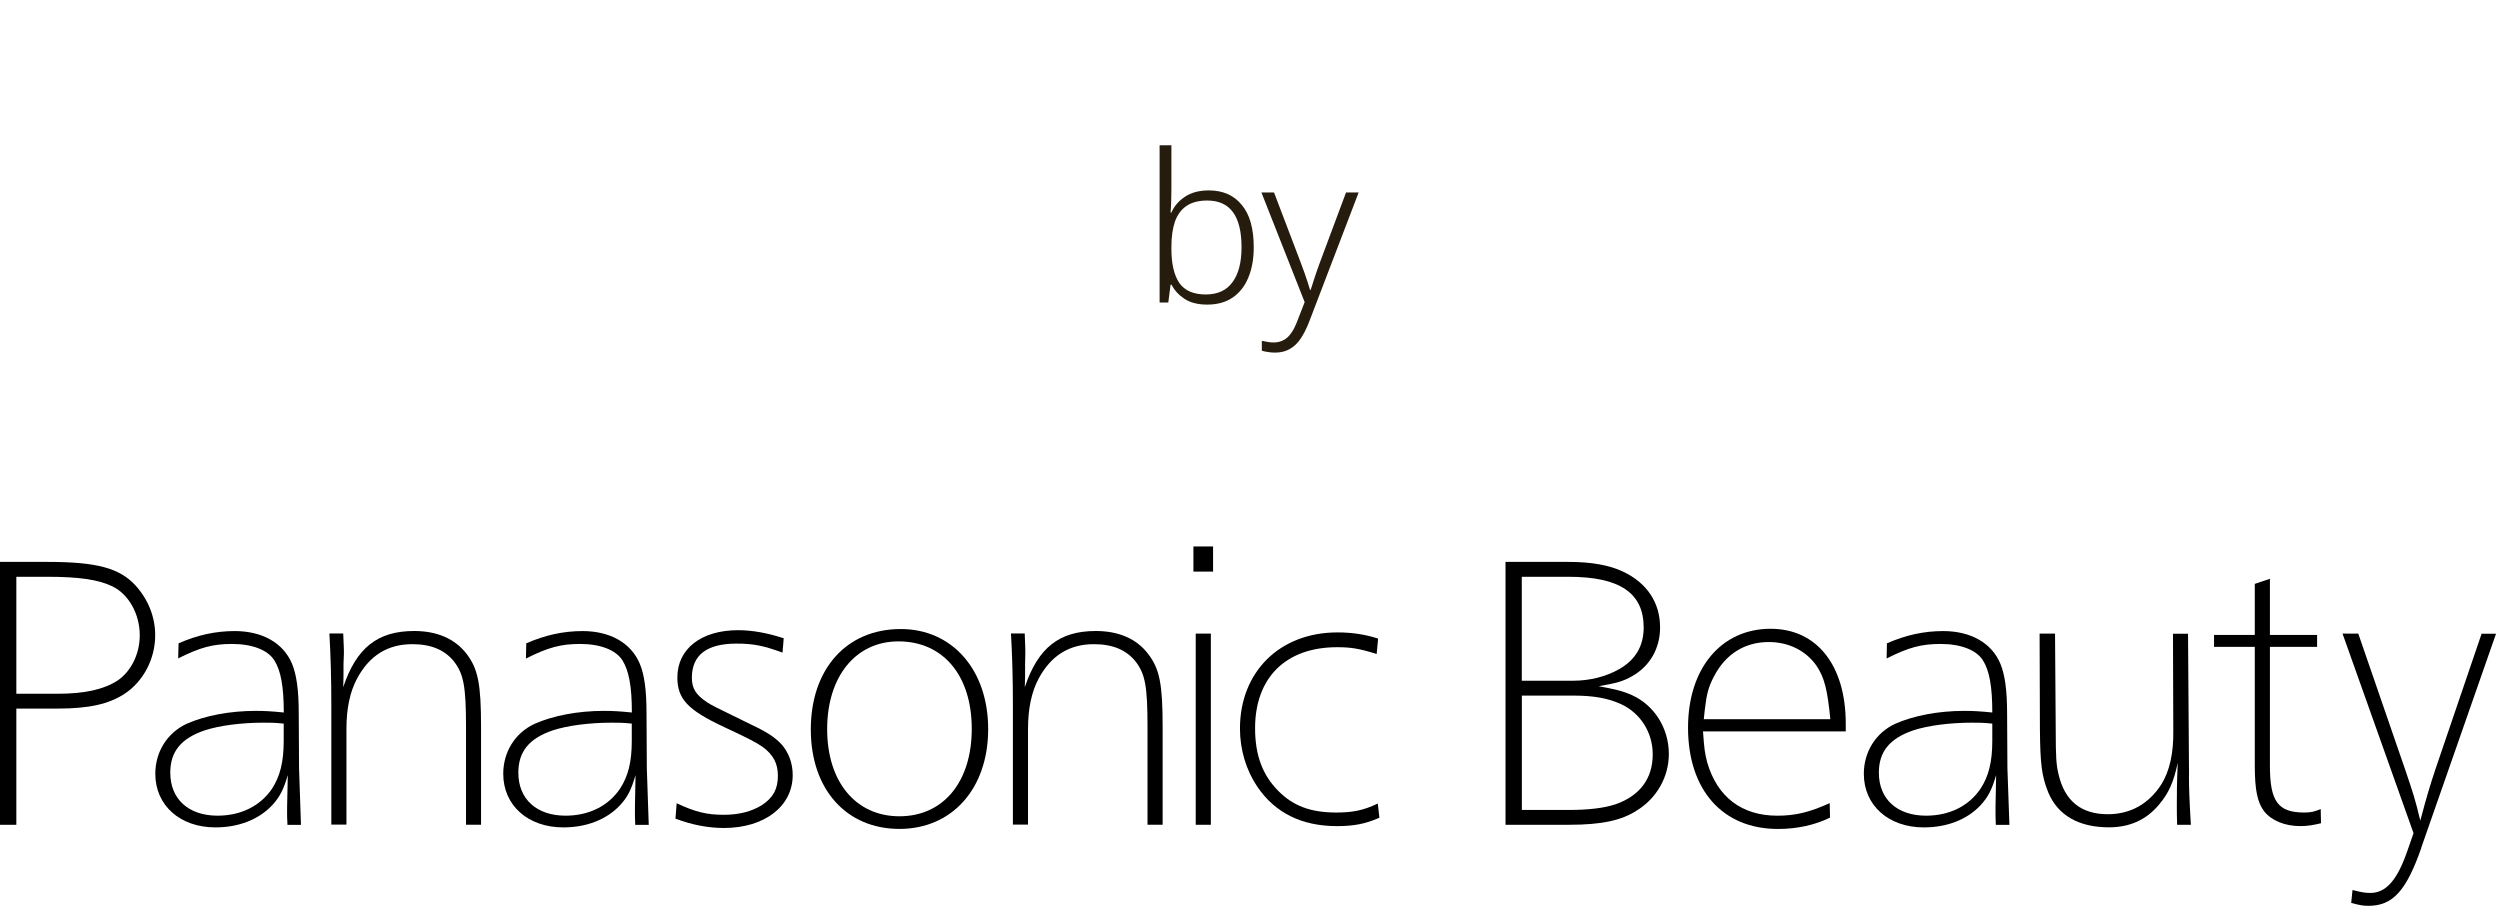<svg width="145" height="53" viewBox="0 0 145 53" fill="none" xmlns="http://www.w3.org/2000/svg">
<path d="M0.948 33.453H2.742C4.603 33.453 5.707 33.623 6.486 33.994C7.456 34.441 8.106 35.609 8.106 36.843C8.106 37.93 7.603 38.936 6.824 39.469C6.018 39.987 4.923 40.238 3.338 40.238H0.948V33.453ZM0 32.59V47.837H0.948V41.097H3.374C5.159 41.097 6.316 40.837 7.229 40.238C8.311 39.522 9.001 38.23 9.001 36.843C9.001 35.774 8.591 34.764 7.861 33.958C6.931 32.948 5.626 32.59 2.738 32.59H0Z" fill="black"/>
<path d="M16.455 42.966C16.455 44.182 16.25 45.023 15.769 45.757C15.093 46.745 13.975 47.309 12.618 47.309C10.94 47.309 9.876 46.352 9.876 44.818C9.876 43.601 10.49 42.832 11.87 42.362C12.729 42.08 14.011 41.915 15.28 41.915C15.694 41.915 15.934 41.915 16.455 41.969V42.962V42.966ZM10.321 38.194C11.594 37.554 12.333 37.349 13.455 37.349C14.648 37.349 15.542 37.706 15.916 38.306C16.29 38.905 16.459 39.822 16.459 41.325C15.698 41.248 15.324 41.231 14.839 41.231C13.326 41.231 11.892 41.508 10.833 41.978C9.698 42.501 9.008 43.61 9.008 44.88C9.008 46.714 10.446 47.989 12.493 47.989C13.833 47.989 14.99 47.541 15.778 46.714C16.223 46.227 16.433 45.833 16.691 44.956L16.673 45.855C16.651 46.531 16.651 47.014 16.651 47.09C16.651 47.224 16.651 47.501 16.673 47.841H17.456L17.345 44.563L17.327 41.36C17.327 40.01 17.194 39.111 16.936 38.493C16.433 37.295 15.222 36.602 13.615 36.602C12.511 36.602 11.469 36.825 10.357 37.313L10.334 38.194H10.321Z" fill="black"/>
<path d="M19.907 36.75C19.924 37.273 19.947 37.537 19.947 37.743C19.947 37.743 19.947 38.083 19.924 38.489C19.924 39.277 19.924 39.335 19.907 39.858C20.668 37.573 21.901 36.598 24.024 36.598C25.346 36.598 26.392 37.049 27.064 37.926C27.732 38.803 27.901 39.684 27.901 42.175V47.833H27.029V42.211C27.029 39.813 26.895 39.102 26.334 38.369C25.796 37.698 25.012 37.362 23.913 37.362C22.475 37.362 21.416 38.033 20.708 39.362C20.294 40.131 20.094 41.102 20.094 42.282V47.828H19.217V40.914C19.217 39.398 19.181 38.069 19.105 36.741H19.907V36.75Z" fill="black"/>
<path d="M36.643 42.966C36.643 44.182 36.439 45.023 35.953 45.757C35.277 46.745 34.164 47.309 32.802 47.309C31.128 47.309 30.064 46.352 30.064 44.818C30.064 43.601 30.679 42.832 32.059 42.362C32.913 42.08 34.204 41.915 35.468 41.915C35.873 41.915 36.123 41.915 36.643 41.969V42.962V42.966ZM30.509 38.194C31.778 37.554 32.522 37.349 33.643 37.349C34.836 37.349 35.731 37.706 36.105 38.306C36.479 38.905 36.648 39.822 36.648 41.325C35.882 41.248 35.508 41.231 35.023 41.231C33.514 41.231 32.081 41.508 31.017 41.978C29.877 42.501 29.188 43.61 29.188 44.88C29.188 46.714 30.625 47.989 32.673 47.989C34.013 47.989 35.17 47.541 35.953 46.714C36.403 46.227 36.603 45.833 36.861 44.956L36.844 45.855C36.826 46.531 36.826 47.014 36.826 47.09C36.826 47.224 36.826 47.501 36.844 47.841H37.627L37.516 44.563L37.498 41.36C37.498 40.01 37.369 39.111 37.106 38.493C36.603 37.295 35.393 36.602 33.79 36.602C32.686 36.602 31.645 36.825 30.523 37.313L30.505 38.194H30.509Z" fill="black"/>
<path d="M45.385 37.852C44.281 37.445 43.685 37.329 42.715 37.329C41.001 37.329 40.128 37.986 40.128 39.315C40.128 39.932 40.369 40.308 41.019 40.737C41.321 40.925 41.339 40.943 43.538 42.012C44.526 42.477 44.936 42.763 45.328 43.17C45.755 43.658 45.977 44.279 45.977 44.955C45.977 46.77 44.335 48.023 41.989 48.023C41.094 48.023 40.164 47.853 39.176 47.482L39.247 46.587C40.311 47.093 41.001 47.258 41.971 47.258C42.861 47.258 43.587 47.07 44.188 46.699C44.838 46.27 45.118 45.764 45.118 44.999C45.118 44.284 44.856 43.778 44.224 43.313C43.836 43.049 43.445 42.844 42.007 42.173C39.883 41.18 39.287 40.536 39.287 39.288C39.287 37.638 40.667 36.551 42.808 36.551C43.614 36.551 44.486 36.703 45.456 37.02L45.385 37.861V37.852Z" fill="black"/>
<path d="M52.111 37.2C54.706 37.2 56.362 39.181 56.362 42.272C56.362 45.362 54.706 47.344 52.169 47.344C49.631 47.344 47.975 45.344 47.975 42.29C47.975 39.235 49.631 37.2 52.111 37.2ZM52.24 36.484C49.093 36.484 47.027 38.806 47.027 42.308C47.027 45.81 49.111 48.077 52.169 48.077C55.227 48.077 57.314 45.734 57.314 42.29C57.314 38.846 55.227 36.484 52.244 36.484H52.24Z" fill="black"/>
<path d="M59.434 36.75C59.451 37.273 59.469 37.537 59.469 37.743C59.469 37.743 59.469 38.083 59.456 38.489C59.456 39.277 59.456 39.335 59.438 39.858C60.204 37.573 61.432 36.598 63.555 36.598C64.882 36.598 65.924 37.049 66.591 37.926C67.263 38.803 67.433 39.684 67.433 42.175V47.833H66.556V42.211C66.556 39.813 66.427 39.102 65.866 38.369C65.327 37.698 64.544 37.362 63.444 37.362C62.006 37.362 60.951 38.033 60.239 39.362C59.83 40.131 59.625 41.102 59.625 42.282V47.828H58.748V40.914C58.748 39.398 58.712 38.069 58.637 36.741H59.438L59.434 36.75Z" fill="black"/>
<path d="M70.358 33.153H69.219V31.695H70.358V33.153ZM70.229 47.837H69.352V36.749H70.229V47.837Z" fill="black"/>
<path d="M79.846 37.932C78.835 37.614 78.35 37.538 77.549 37.538C74.584 37.538 72.795 39.296 72.795 42.239C72.795 43.795 73.227 44.954 74.139 45.871C75.007 46.752 76.035 47.127 77.509 47.127C78.461 47.127 79.093 46.998 79.912 46.604L80.006 47.427C79.205 47.785 78.519 47.915 77.549 47.915C75.497 47.915 73.957 47.15 72.924 45.629C72.27 44.654 71.918 43.478 71.918 42.257C71.918 38.965 74.228 36.68 77.567 36.68C78.421 36.68 79.165 36.791 79.93 37.038L79.846 37.937V37.932Z" fill="black"/>
<path d="M88.268 33.453H90.975C93.939 33.453 95.333 34.388 95.333 36.392C95.333 37.46 94.87 38.261 93.917 38.807C93.169 39.236 92.221 39.482 91.251 39.482H88.264V33.453H88.268ZM87.32 32.59V47.837H90.993C92.893 47.837 94.051 47.591 94.963 46.991C96.103 46.28 96.793 45.046 96.793 43.731C96.793 42.237 95.951 40.909 94.665 40.323C94.126 40.081 93.717 39.983 92.724 39.8C93.717 39.63 94.144 39.518 94.665 39.218C95.693 38.637 96.285 37.608 96.285 36.392C96.285 34.951 95.524 33.806 94.126 33.149C93.325 32.773 92.297 32.59 90.957 32.59H87.325H87.32ZM88.268 40.345H91.273C92.43 40.345 93.267 40.497 94.015 40.837C95.15 41.361 95.858 42.483 95.858 43.753C95.858 45.158 95.11 46.151 93.717 46.643C93.049 46.866 92.168 46.978 90.957 46.978H88.268V40.35V40.345Z" fill="black"/>
<path d="M98.819 41.715C98.831 41.566 98.85 41.386 98.877 41.174C98.988 40.239 99.081 39.863 99.415 39.224C100.087 37.931 101.205 37.238 102.585 37.238C103.737 37.238 104.726 37.73 105.34 38.589C105.807 39.264 105.994 39.993 106.159 41.715H98.819ZM107.054 42.426V41.974C107.054 38.584 105.376 36.469 102.696 36.469C99.825 36.469 97.906 38.772 97.906 42.198C97.906 45.83 99.918 48.08 103.123 48.08C104.24 48.08 105.264 47.851 106.141 47.422L106.123 46.581C104.93 47.122 104.111 47.31 103.083 47.31C101.018 47.31 99.598 46.223 99.019 44.22C98.872 43.638 98.854 43.504 98.774 42.422H107.049L107.054 42.426Z" fill="black"/>
<path d="M115.553 42.966C115.553 44.182 115.348 45.023 114.863 45.757C114.191 46.745 113.074 47.309 111.712 47.309C110.033 47.309 108.974 46.352 108.974 44.818C108.974 43.601 109.593 42.832 110.968 42.362C111.818 42.08 113.109 41.915 114.378 41.915C114.787 41.915 115.028 41.915 115.553 41.969V42.962V42.966ZM109.419 38.194C110.683 37.554 111.431 37.349 112.553 37.349C113.741 37.349 114.641 37.706 115.014 38.306C115.388 38.905 115.553 39.822 115.553 41.325C114.792 41.248 114.418 41.231 113.933 41.231C112.424 41.231 110.99 41.508 109.927 41.978C108.792 42.501 108.102 43.61 108.102 44.88C108.102 46.714 109.535 47.989 111.582 47.989C112.927 47.989 114.08 47.541 114.863 46.714C115.308 46.227 115.517 45.833 115.776 44.956L115.758 45.855C115.74 46.531 115.74 47.014 115.74 47.09C115.74 47.224 115.74 47.501 115.758 47.841H116.546L116.43 44.563L116.412 41.36C116.412 40.01 116.279 39.111 116.02 38.493C115.522 37.295 114.307 36.602 112.704 36.602C111.6 36.602 110.559 36.825 109.441 37.313L109.424 38.194H109.419Z" fill="black"/>
<path d="M126.959 44.971C126.959 45.686 126.981 46.317 127.07 47.837H126.274C126.256 47.332 126.256 47.086 126.256 46.693C126.256 46.035 126.256 45.454 126.309 44.242C126.069 45.364 125.788 45.999 125.232 46.657C124.489 47.556 123.514 47.985 122.321 47.985C120.571 47.985 119.356 47.292 118.8 45.963C118.422 45.024 118.332 44.335 118.315 42.274L118.297 36.75H119.192L119.232 42.314C119.232 43.906 119.263 44.371 119.396 44.912C119.752 46.451 120.701 47.225 122.254 47.225C123.576 47.225 124.636 46.621 125.366 45.48C125.833 44.729 126.073 43.682 126.051 42.372L126.033 36.755H126.906L126.964 44.975L126.959 44.971Z" fill="black"/>
<path d="M128.414 37.52V36.826H130.778V33.865L131.655 33.57V36.826H134.392V37.52H131.655V44.416C131.655 46.474 132.118 47.127 133.649 47.127C134.058 47.127 134.263 47.068 134.601 46.921L134.619 47.748C134.152 47.86 133.813 47.914 133.426 47.914C132.514 47.914 131.748 47.596 131.321 47.055C130.929 46.55 130.778 45.798 130.778 44.416V37.52H128.414Z" fill="black"/>
<path d="M140.439 49.17C139.562 51.679 138.778 52.538 137.363 52.538C137.065 52.538 136.842 52.498 136.37 52.368L136.446 51.621C136.967 51.751 137.171 51.791 137.47 51.791C138.4 51.791 139.054 51.04 139.651 49.282L139.985 48.325L135.867 36.75H136.78L139.499 44.635C139.962 46.004 140.078 46.339 140.376 47.596C140.808 45.986 140.933 45.592 141.253 44.622L143.933 36.755H144.77L140.43 49.175L140.439 49.17Z" fill="black"/>
<path d="M67.941 10.947C67.941 11.179 67.937 11.427 67.929 11.691C67.921 11.947 67.909 12.159 67.893 12.327H67.941C68.101 11.959 68.361 11.655 68.721 11.415C69.089 11.167 69.553 11.043 70.113 11.043C70.929 11.043 71.565 11.323 72.021 11.883C72.485 12.435 72.717 13.255 72.717 14.343C72.717 15.015 72.613 15.599 72.405 16.095C72.205 16.591 71.901 16.979 71.493 17.259C71.093 17.531 70.601 17.667 70.017 17.667C69.481 17.667 69.041 17.555 68.697 17.331C68.361 17.107 68.113 16.835 67.953 16.515H67.893L67.761 17.547H67.257V8.427H67.941V10.947ZM70.017 11.631C69.529 11.631 69.129 11.735 68.817 11.943C68.513 12.151 68.289 12.455 68.145 12.855C68.009 13.255 67.941 13.751 67.941 14.343V14.427C67.941 15.291 68.093 15.951 68.397 16.407C68.709 16.855 69.221 17.079 69.933 17.079C70.621 17.079 71.137 16.843 71.481 16.371C71.833 15.899 72.009 15.223 72.009 14.343C72.009 13.439 71.845 12.763 71.517 12.315C71.189 11.859 70.689 11.631 70.017 11.631ZM73.162 11.163H73.894L75.406 15.135C75.494 15.367 75.574 15.583 75.646 15.783C75.718 15.983 75.782 16.171 75.838 16.347C75.894 16.515 75.942 16.671 75.982 16.815H76.018C76.074 16.631 76.15 16.395 76.246 16.107C76.342 15.811 76.454 15.491 76.582 15.147L78.07 11.163H78.802L75.922 18.687C75.778 19.055 75.618 19.371 75.442 19.635C75.266 19.899 75.058 20.099 74.818 20.235C74.578 20.379 74.29 20.451 73.954 20.451C73.802 20.451 73.662 20.439 73.534 20.415C73.414 20.399 73.298 20.375 73.186 20.343V19.767C73.29 19.791 73.394 19.811 73.498 19.827C73.61 19.851 73.734 19.863 73.87 19.863C74.094 19.863 74.29 19.815 74.458 19.719C74.626 19.631 74.774 19.491 74.902 19.299C75.03 19.115 75.146 18.883 75.25 18.603L75.67 17.523L73.162 11.163Z" fill="#261C0D"/>
</svg>
